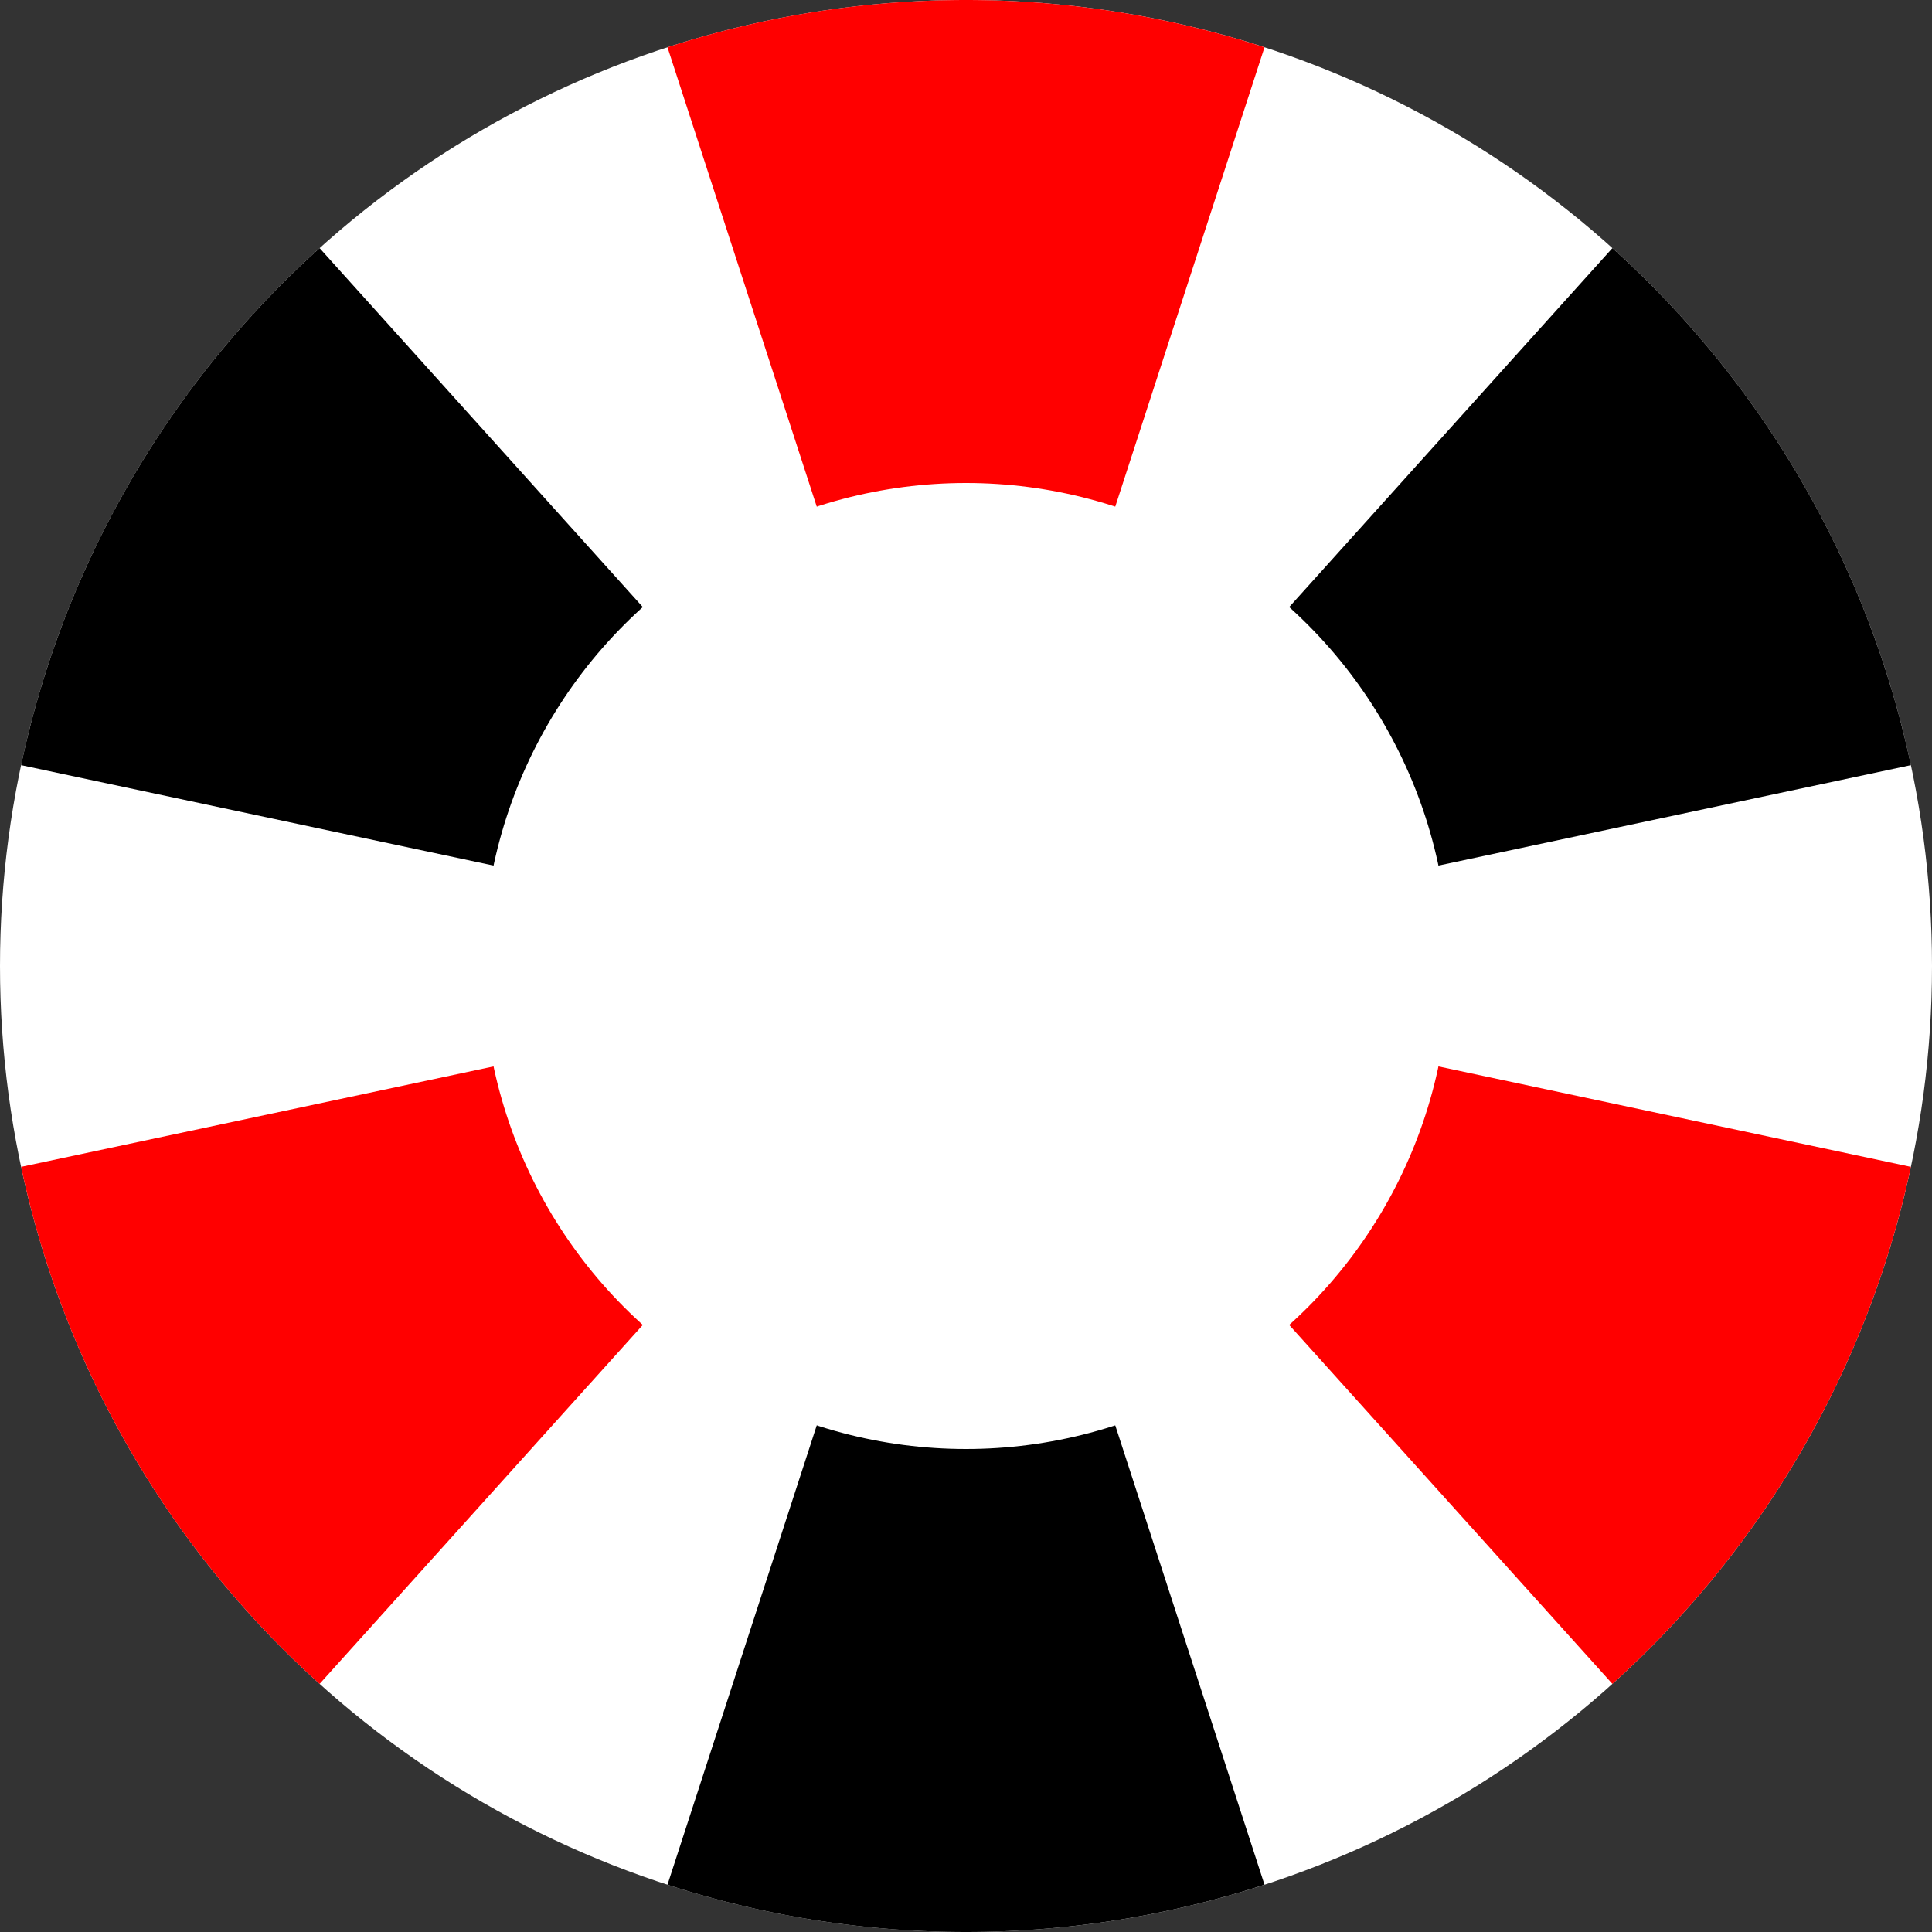 <?xml version="1.0" encoding="UTF-8"?><svg xmlns="http://www.w3.org/2000/svg" fill-opacity="1" width="256" height="256" stroke-width="0"><rect width="100%" height="100%" fill="#333333" stroke="none"/><defs id="xenoamess@gmail.com"/><g transform="translate(128.0,128.0)"><circle cx="0" cy="0" r="128.0" fill="#FFFFFF"/><path d="M 0 0 39.554 -121.735 A 128.0 128.0 0 0 0 -39.554 -121.735Z" fill="#FF0000"/><path d="M 0 0 -85.649 -95.123 A 128.0 128.0 0 0 0 -125.203 -26.613Z" fill="#000000"/><path d="M 0 0 -125.203 26.613 A 128.0 128.0 0 0 0 -85.649 95.123Z" fill="#FF0000"/><path d="M 0 0 -39.554 121.735 A 128.0 128.0 0 0 0 39.554 121.735Z" fill="#000000"/><path d="M 0 0 85.649 95.123 A 128.0 128.0 0 0 0 125.203 26.613Z" fill="#FF0000"/><path d="M 0 0 125.203 -26.613 A 128.0 128.0 0 0 0 85.649 -95.123Z" fill="#000000"/><circle cx="0" cy="0" r="64.0" fill="#FFFFFF"/></g></svg>